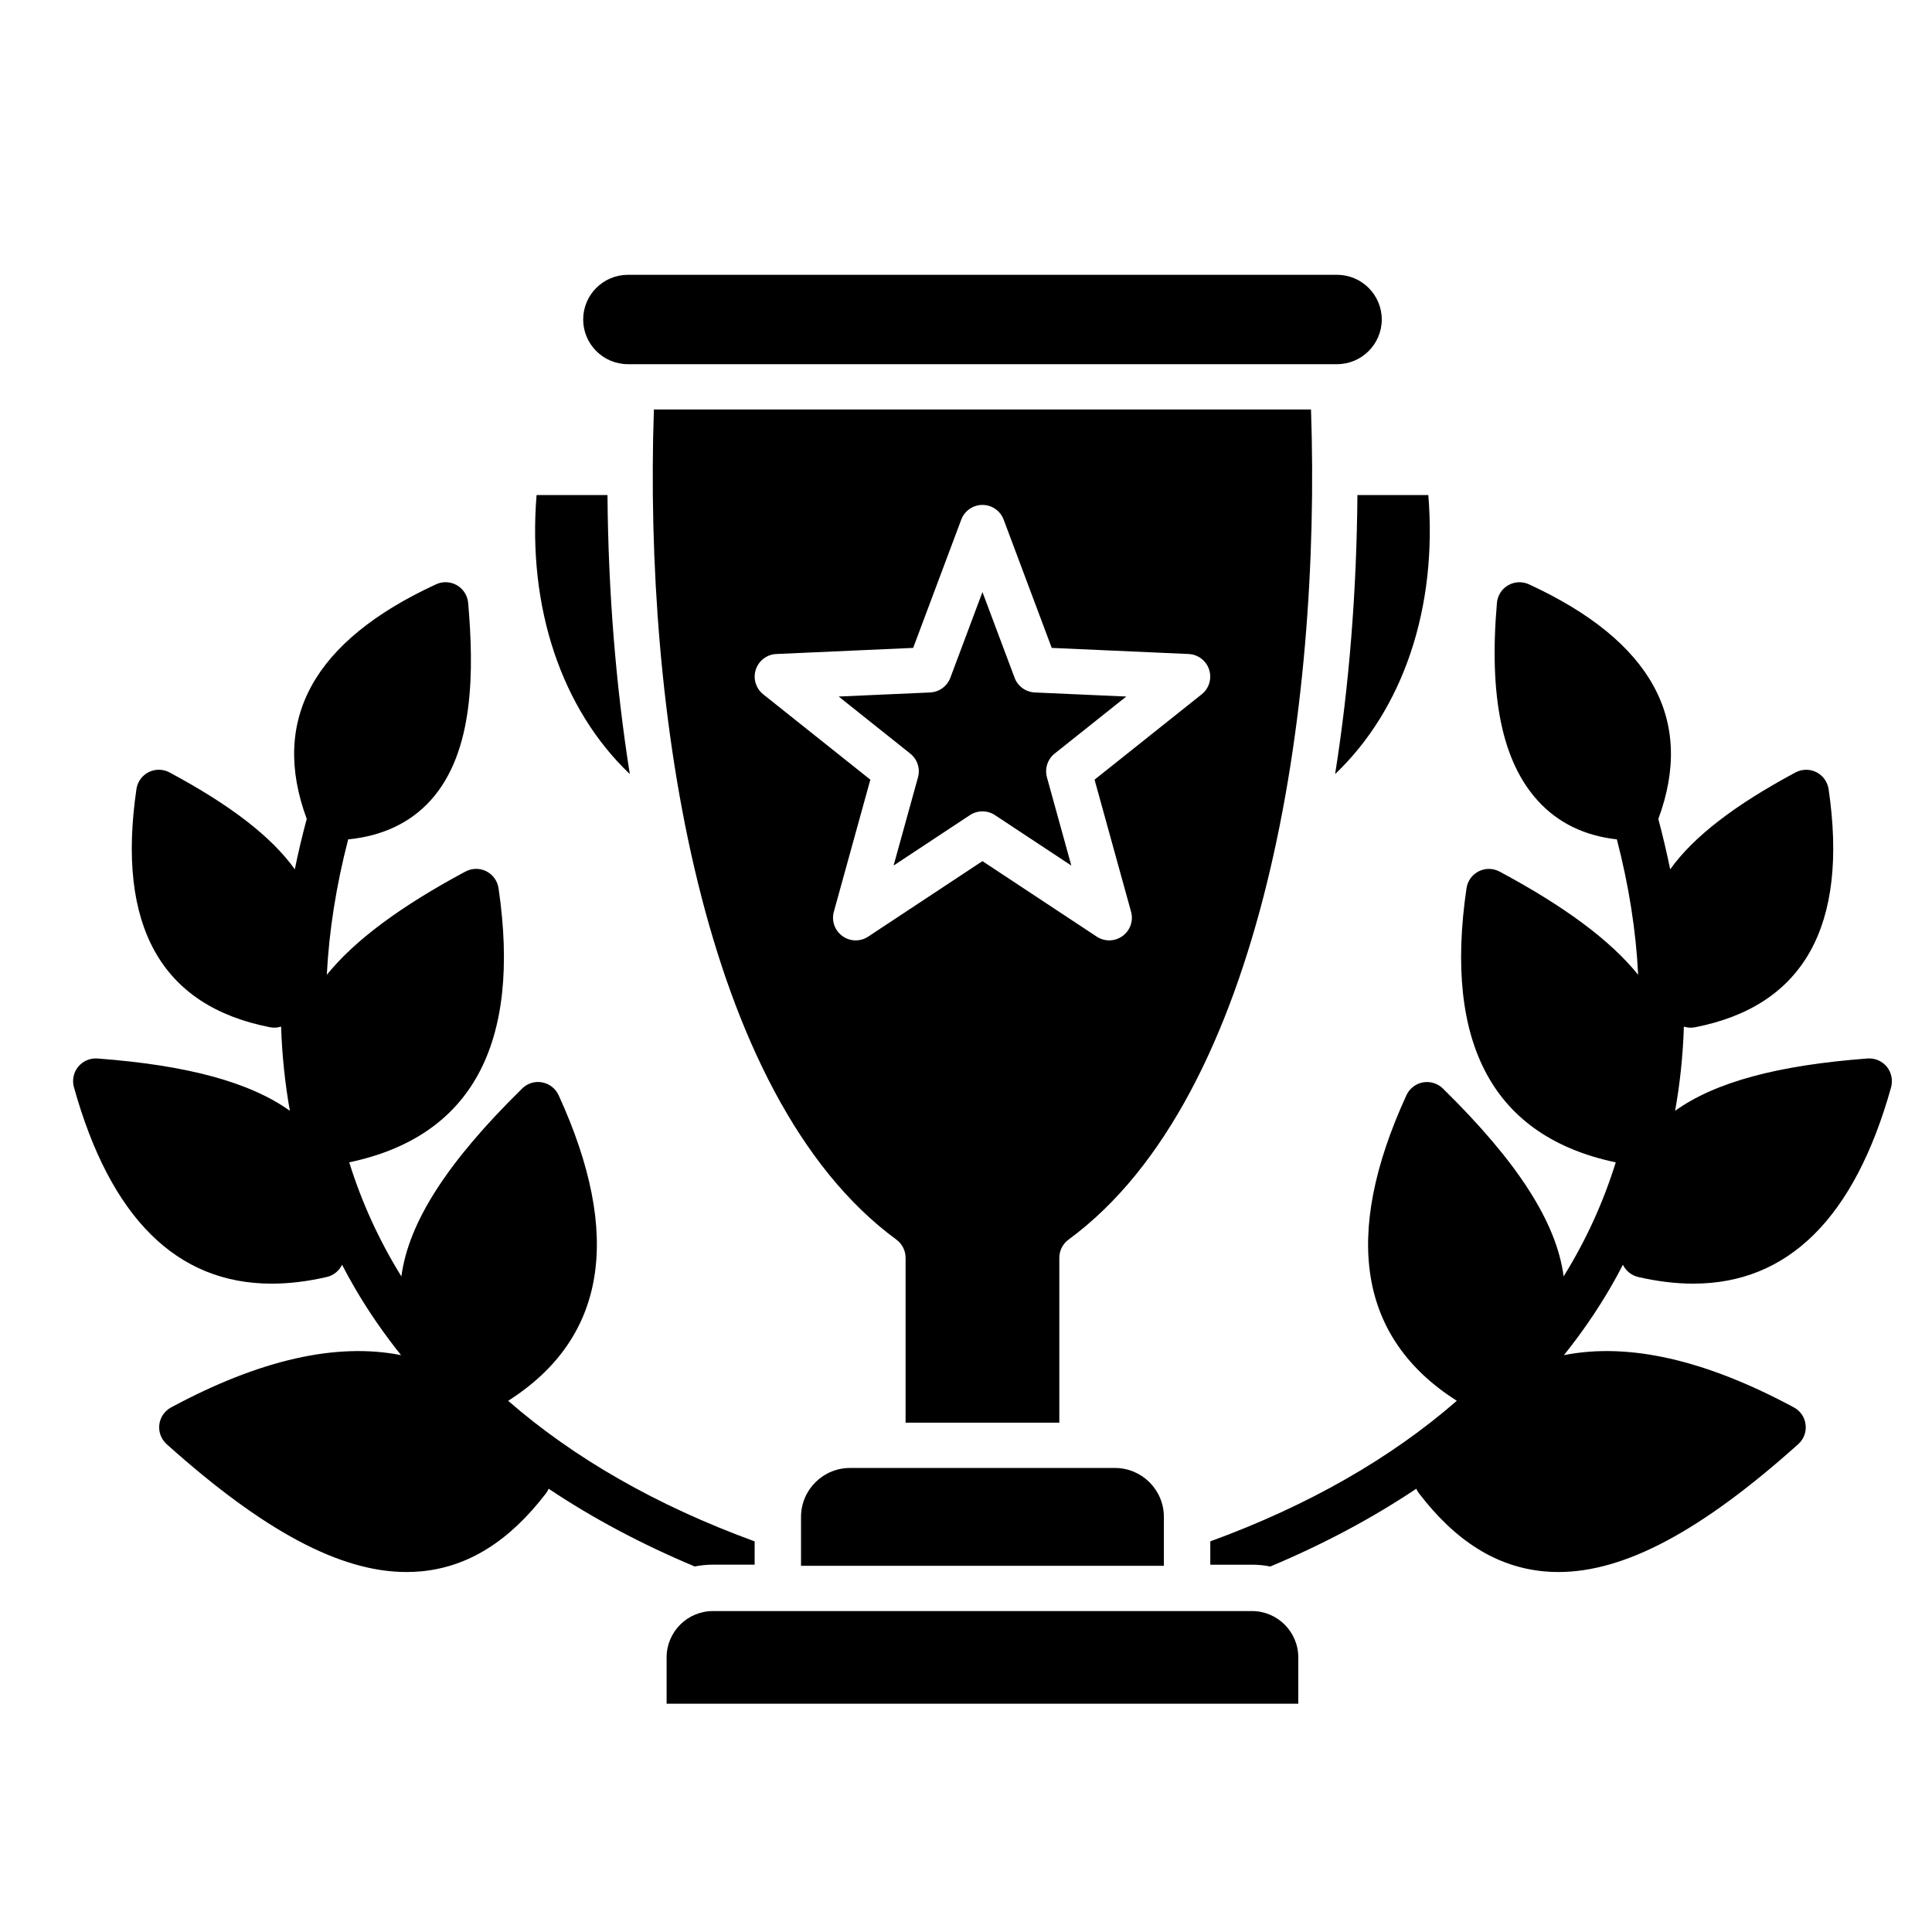<svg id="Layer_1" enable-background="new 0 0 512 512" viewBox="0 0 512 512" xmlns="http://www.w3.org/2000/svg"><path clip-rule="evenodd" d="m344.06 451.5v-12.28c0-6.76-5.5-12.27-12.27-12.27h-142.86c-6.77 0-12.27 5.51-12.27 12.27v12.28zm42-80.27c-17.38 15.15-39.25 27.73-65.32 37.25v6.18h11.05c1.66 0 3.29.17 4.86.48 14.12-5.93 27.04-12.82 38.68-20.61.19.42.41.82.7 1.2 9.76 12.75 20.6 19.51 33.14 20.7 1.27.12 2.55.17 3.85.17 17.54 0 37.87-10.87 63.52-33.87 1.47-1.31 2.21-3.24 1.96-5.18-.2-1.94-1.39-3.65-3.1-4.57-23.52-12.66-43.86-17.25-60.95-13.85 4.59-5.72 8.71-11.69 12.33-17.91 1.16-1.99 2.26-4.01 3.31-6.05.78 1.62 2.27 2.84 4.06 3.25 5.1 1.17 9.96 1.76 14.58 1.76 25.16 0 42.76-17.45 52.44-52.07.49-1.88.08-3.9-1.14-5.42-1.27-1.51-3.14-2.32-5.1-2.18-23.77 1.78-40.35 6.24-51.01 13.86 1.31-7.27 2.08-14.71 2.33-22.31.57.18 1.18.29 1.8.29.37 0 .78-.04 1.14-.11 28.79-5.61 40.72-26.84 35.41-63.11-.29-1.94-1.51-3.61-3.23-4.49-1.76-.88-3.84-.85-5.55.07-16.13 8.65-26.99 17-33.2 25.67-.9-4.42-1.96-8.87-3.14-13.35 9.72-26.28-1.8-47.19-34.29-62.18-1.78-.82-3.84-.72-5.53.26s-2.8 2.73-2.96 4.68c-2.15 24.9 1.4 42.05 10.85 52.42 5.33 5.86 12.36 9.28 20.94 10.23 3.19 12.31 5.07 24.3 5.64 35.89-7.4-9.16-19.46-18.1-36.72-27.35-1.73-.92-3.79-.95-5.53-.07-1.75.88-2.96 2.56-3.24 4.49-6.08 41.41 7.24 65.84 39.55 72.64-3.3 10.63-7.92 20.73-13.81 30.22-1.9-14.38-12.22-30.38-32-49.79-1.4-1.37-3.38-1.97-5.3-1.62-1.92.36-3.55 1.63-4.36 3.4-17.1 37.25-12.59 64.46 13.34 80.98zm-186.07 37.25c-26.08-9.52-47.95-22.11-65.32-37.25 25.93-16.51 30.44-43.73 13.37-80.99-.81-1.77-2.44-3.04-4.36-3.4-1.93-.36-3.9.24-5.29 1.62-19.8 19.42-30.12 35.44-32.02 49.81-5.89-9.51-10.51-19.61-13.82-30.24 32.33-6.79 45.65-31.22 39.57-72.64-.28-1.93-1.49-3.61-3.23-4.49-1.75-.88-3.82-.85-5.54.07-17.26 9.25-29.32 18.2-36.74 27.36.59-11.59 2.47-23.56 5.66-35.88 9.08-.91 16.41-4.36 21.8-10.29 11.74-12.9 11.51-34.77 10-52.38-.17-1.95-1.28-3.69-2.97-4.68-1.69-.98-3.75-1.08-5.52-.26-32.5 14.98-44.01 35.9-34.29 62.18-1.21 4.48-2.26 8.93-3.16 13.35-6.21-8.67-17.07-17.02-33.2-25.67-1.73-.92-3.79-.95-5.54-.07-1.74.88-2.95 2.55-3.23 4.49-5.32 36.27 6.59 57.5 35.4 63.11.38.07.76.11 1.14.11.62 0 1.22-.11 1.79-.28.26 7.59 1.03 15.04 2.33 22.31-10.67-7.62-27.24-12.08-51-13.86-1.94-.14-3.85.67-5.09 2.18s-1.66 3.53-1.14 5.42c9.64 34.61 27.24 52.07 52.41 52.07 4.61 0 9.47-.58 14.58-1.76 1.81-.41 3.29-1.63 4.07-3.25 1.1 2.13 2.26 4.24 3.48 6.32 3.57 6.12 7.64 12 12.16 17.64-17.08-3.4-37.44 1.19-60.95 13.85-1.72.93-2.89 2.63-3.12 4.57s.5 3.87 1.96 5.18c25.66 23 45.99 33.87 63.53 33.87 1.3 0 2.58-.06 3.85-.17 12.54-1.18 23.38-7.95 33.15-20.7.28-.38.5-.78.69-1.2 11.64 7.79 24.57 14.67 38.7 20.6 1.57-.31 3.19-.48 4.84-.48h11.05zm-33.6-311.97h187.95c6.52 0 11.84-5.31 11.84-11.84s-5.32-11.84-11.84-11.84h-187.95c-6.53 0-11.84 5.31-11.84 11.84s5.31 11.84 11.84 11.84zm.52 108.63c-18.02-17.16-27.16-44.02-24.71-73.95h18.79c.2 25.58 2.22 50.66 5.92 73.95zm192.82-73.94h18.79c2.45 29.92-6.69 56.79-24.7 73.94 3.7-23.29 5.71-48.37 5.91-73.94zm-122.92 98.18 20.24-13.37c1.01-.66 2.16-.99 3.31-.99s2.31.33 3.31.99l20.24 13.37-6.46-23.38c-.64-2.32.16-4.79 2.04-6.29l18.98-15.12-24.24-1.08c-2.4-.11-4.51-1.64-5.35-3.89l-8.52-22.72-8.51 22.72c-.85 2.25-2.96 3.78-5.36 3.89l-24.23 1.08 18.97 15.12c1.88 1.5 2.69 3.97 2.05 6.29zm3.18 147.65v-43.69c0-1.91-.91-3.71-2.45-4.84-51.86-38.02-66.97-140.88-64.25-219.98h174.14c2.72 79.1-12.39 181.97-64.25 219.98-1.54 1.13-2.45 2.93-2.45 4.84v43.69zm20.37-148.82-30.29 20.01c-2.09 1.38-4.81 1.32-6.83-.16-2.03-1.47-2.93-4.04-2.26-6.45l9.67-34.99-28.39-22.62c-1.95-1.56-2.74-4.17-1.97-6.54.78-2.38 2.94-4.03 5.44-4.14l36.27-1.62 12.74-33.99c.88-2.34 3.12-3.9 5.62-3.9s4.74 1.55 5.62 3.9l12.74 33.99 36.27 1.62c2.5.11 4.67 1.76 5.44 4.14s-.01 4.99-1.97 6.54l-28.39 22.62 9.67 34.99c.67 2.41-.23 4.99-2.26 6.45-1.04.76-2.28 1.15-3.52 1.15-1.15 0-2.3-.33-3.31-.99zm-48.08 186.74h96.16v-12.96c0-7.15-5.82-12.96-12.96-12.96h-70.23c-7.15 0-12.97 5.82-12.97 12.96z" fill-rule="evenodd"/></svg>